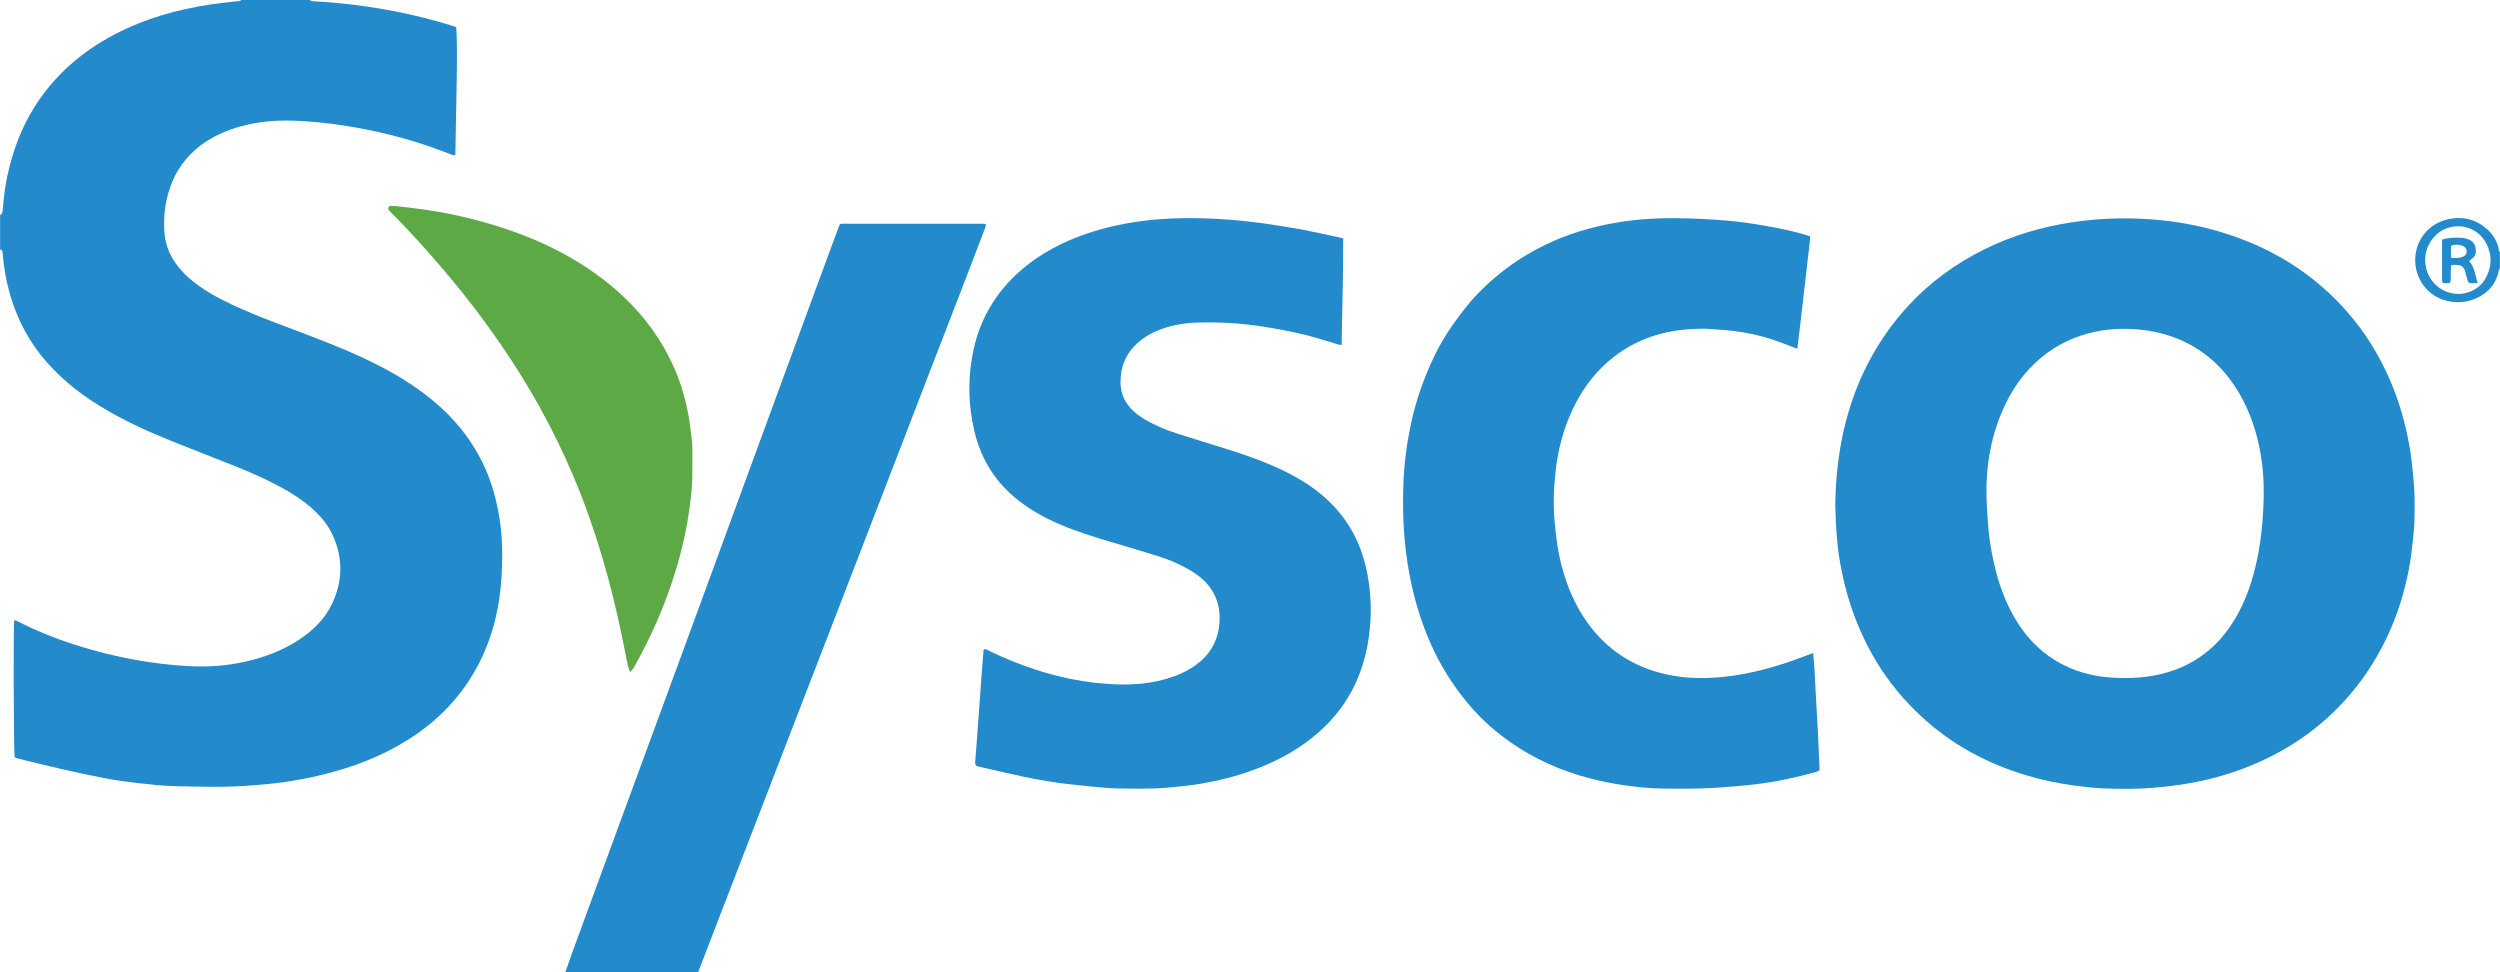 <?xml version="1.0" encoding="UTF-8"?> <svg xmlns="http://www.w3.org/2000/svg" id="Layer_2" viewBox="0 0 402.94 156.74"><defs><style>.cls-1{fill:#5ca946;}.cls-2{fill:#238bcb;}</style></defs><g id="Layer_1-2"><path class="cls-2" d="m49.93,0c.22.21.51.2.79.22,4.44.22,8.84.81,13.2,1.66,3.01.59,5.98,1.36,8.92,2.25.23.07.46.17.67.24.16.8.18,5.36.07,10.36-.07,3.41-.13,6.83-.19,10.26-.36.1-.62-.09-.9-.19-1.46-.53-2.9-1.09-4.38-1.57-4.05-1.32-8.18-2.28-12.38-2.95-2.7-.43-5.42-.71-8.15-.82-4.04-.17-7.99.32-11.74,1.95-2.62,1.13-4.83,2.78-6.52,5.1-.81,1.11-1.43,2.33-1.88,3.62-.84,2.38-1.12,4.84-.94,7.34.16,2.17,1.01,4.08,2.41,5.75.94,1.13,2.04,2.08,3.24,2.92,2.22,1.56,4.65,2.73,7.13,3.81,3.27,1.43,6.63,2.63,9.96,3.9,4,1.53,7.98,3.1,11.79,5.06,3.02,1.55,5.89,3.32,8.53,5.47,3.69,3.01,6.61,6.62,8.58,10.98,1.16,2.56,1.89,5.25,2.34,8.01.51,3.11.54,6.25.37,9.38-.26,4.88-1.34,9.58-3.55,13.97-2.65,5.27-6.57,9.38-11.54,12.51-4.27,2.69-8.92,4.45-13.81,5.64-2.17.53-4.37.94-6.58,1.25-1.47.2-2.96.31-4.44.44-4.34.39-8.69.25-13.03.14-1.86-.05-3.71-.26-5.56-.47-1.79-.2-3.57-.45-5.34-.78-2.35-.44-4.68-.95-7.01-1.48-2.39-.54-4.76-1.14-7.14-1.72-.18-.04-.34-.13-.49-.19-.15-1.14-.22-20.55-.08-22.01.23-.16.41.02.59.11,2.96,1.51,6.04,2.75,9.2,3.76,3.34,1.07,6.74,1.92,10.2,2.52,2.66.46,5.34.77,8.04.92,3.15.18,6.27-.03,9.34-.74,2.99-.68,5.82-1.75,8.41-3.42,2.34-1.51,4.29-3.39,5.49-5.94,1.69-3.61,1.74-7.26.12-10.9-.74-1.67-1.89-3.06-3.24-4.28-1.62-1.47-3.45-2.64-5.37-3.67-2.52-1.35-5.14-2.47-7.8-3.53-3.29-1.3-6.59-2.57-9.86-3.9-3.92-1.58-7.75-3.34-11.35-5.57-1.8-1.11-3.53-2.32-5.13-3.7-3.17-2.72-5.79-5.88-7.58-9.68-1.61-3.4-2.53-6.99-2.87-10.74-.03-.28-.04-.56-.09-.83-.03-.18-.19-.22-.36-.22v-5.59c.2-.11.36-.24.38-.49.03-.28.05-.56.08-.83.14-1.64.34-3.27.68-4.89.85-3.94,2.2-7.69,4.35-11.13,3.19-5.1,7.57-8.92,12.86-11.71,4.91-2.59,10.17-4.08,15.64-4.89,1.35-.2,2.71-.33,4.06-.49.3-.04.63,0,.88-.25h10.99Z"></path><path class="cls-2" d="m91.1,156.74c.41-1.17.81-2.34,1.24-3.51,2.09-5.71,4.18-11.42,6.28-17.12,2.49-6.78,4.98-13.57,7.48-20.35,2.58-7.02,5.16-14.03,7.73-21.05,2.69-7.34,5.38-14.68,8.07-22.02,3.1-8.44,6.2-16.89,9.3-25.33,1.32-3.58,2.64-7.16,3.96-10.74.06-.17.15-.33.23-.5.14-.02.26-.06.38-.06,7.61,0,15.21,0,22.82,0,.09,0,.17.05.32.09-.04.18-.05.36-.11.52-.9,2.38-1.8,4.76-2.72,7.13-1.85,4.8-3.72,9.6-5.57,14.41-1.94,5.03-3.88,10.07-5.82,15.11-3.33,8.62-6.66,17.25-9.98,25.87-3.82,9.9-7.64,19.79-11.46,29.69-3.55,9.2-7.1,18.4-10.65,27.6-.03.08-.03.18-.05.27h-21.42Z"></path><path class="cls-2" d="m402.94,43.24c-.05.07-.14.14-.16.22-.42,2.22-1.7,3.76-3.74,4.65-1.71.75-3.48.78-5.27.2-2.84-.92-5.11-4.09-4.35-7.81.51-2.49,2.48-4.78,5.71-5.27,1.94-.29,3.71.13,5.26,1.32,1.27.97,2.15,2.22,2.38,3.85.01.08.1.15.15.23v2.61Zm-6.78,4.13c1.71.03,3.49-.83,4.42-2.45.9-1.57,1.1-3.22.49-4.92-1.49-4.13-6.44-4.54-8.8-1.76-1.28,1.51-1.71,3.25-1.17,5.21.56,2.04,2.42,3.85,5.07,3.93Z"></path><path class="cls-2" d="m295.79,81.57c.07-4.58.55-9.11,1.7-13.55,1.66-6.41,4.53-12.19,8.79-17.27,3.35-4,7.34-7.21,11.91-9.71,4.39-2.4,9.07-4,13.98-4.91,4.85-.9,9.73-1.14,14.65-.77,3.67.27,7.26.91,10.79,1.94,5.87,1.72,11.24,4.42,15.97,8.35,5.66,4.71,9.74,10.55,12.36,17.42,1.17,3.08,1.99,6.26,2.52,9.52.26,1.63.4,3.26.56,4.9.2,2.14.18,4.28.13,6.42-.03,1.18-.16,2.35-.29,3.52-.12,1.11-.24,2.22-.43,3.32-1.12,6.58-3.47,12.67-7.31,18.15-3.62,5.17-8.23,9.26-13.76,12.31-4.19,2.31-8.65,3.87-13.33,4.81-2.34.47-4.71.77-7.09.96-2.54.21-5.09.19-7.63.1-1.67-.06-3.34-.25-5-.47-2.74-.37-5.44-.94-8.08-1.76-5.67-1.75-10.84-4.44-15.36-8.31-5.97-5.12-10.1-11.46-12.57-18.92-.81-2.45-1.4-4.96-1.82-7.5-.34-2.06-.49-4.13-.59-6.21-.04-.77-.05-1.55-.08-2.33Zm69.06-2.06c.04-2.84-.27-5.89-1.03-8.89-.85-3.34-2.19-6.45-4.23-9.25-1.22-1.67-2.64-3.14-4.3-4.36-3.98-2.93-8.52-4.05-13.39-4.01-1.42.01-2.84.18-4.25.48-3.15.67-5.99,1.98-8.49,4.02-2.96,2.4-5.05,5.45-6.52,8.93-1.79,4.21-2.52,8.62-2.47,13.17.02,1.52.13,3.04.23,4.55.14,2.23.49,4.44.98,6.62.69,3.07,1.71,6.02,3.3,8.76,1.93,3.33,4.53,5.96,8,7.69,2.62,1.31,5.43,1.91,8.34,2.03,1.68.07,3.35.04,5.02-.19,2.13-.29,4.19-.85,6.14-1.78,3.52-1.69,6.18-4.32,8.14-7.68,1.47-2.51,2.45-5.21,3.15-8.03.96-3.88,1.32-7.83,1.4-12.06Z"></path><path class="cls-2" d="m158.57,104.63c.38-.04.67.18.96.32,2.43,1.18,4.93,2.18,7.5,3.02,3.94,1.28,7.98,2.07,12.12,2.3,2.74.15,5.46.02,8.14-.67,2.03-.52,3.95-1.28,5.64-2.56,2.36-1.79,3.54-4.16,3.64-7.11.07-2.17-.54-4.11-1.96-5.77-.82-.95-1.82-1.69-2.9-2.32-1.59-.92-3.28-1.64-5.03-2.19-2.45-.77-4.92-1.5-7.39-2.23-2.83-.84-5.64-1.7-8.36-2.86-2.75-1.17-5.35-2.62-7.62-4.59-3.23-2.8-5.27-6.31-6.26-10.45-.95-4.01-1.07-8.07-.35-12.12.99-5.55,3.62-10.19,7.9-13.88,3.1-2.68,6.66-4.52,10.51-5.85,3.12-1.07,6.34-1.74,9.61-2.13,3.93-.46,7.86-.46,11.81-.24,2.33.13,4.64.38,6.95.68,1.26.16,2.51.4,3.77.58,2.92.42,5.78,1.12,8.67,1.72.18.04.36.1.57.16.03,5.71-.18,11.41-.25,17.13-.41.05-.72-.1-1.04-.2-2.11-.64-4.21-1.3-6.36-1.76-2.55-.54-5.11-1-7.7-1.3-2.81-.32-5.63-.41-8.46-.31-2.12.08-4.19.49-6.16,1.3-1.18.49-2.28,1.15-3.22,2.02-1.52,1.4-2.44,3.11-2.64,5.19-.06.62-.09,1.23-.02,1.85.15,1.35.73,2.49,1.63,3.48.68.74,1.48,1.31,2.35,1.82,1.64.96,3.4,1.67,5.2,2.25,2.57.83,5.15,1.6,7.72,2.41,3.17.99,6.3,2.08,9.3,3.53,2.84,1.38,5.48,3.04,7.71,5.3,2.89,2.92,4.74,6.41,5.64,10.42.6,2.68.84,5.4.71,8.14-.2,4.04-1.06,7.93-2.97,11.53-1.61,3.04-3.81,5.58-6.5,7.71-2.87,2.28-6.08,3.94-9.52,5.19-2.69.98-5.45,1.68-8.27,2.16-1.8.31-3.62.49-5.45.65-2.67.23-5.34.17-8,.13-1.33-.02-2.66-.17-3.99-.28-1.27-.11-2.53-.26-3.79-.4-2.47-.27-4.92-.68-7.34-1.19-2.43-.51-4.84-1.09-7.26-1.64-.18-.04-.35-.11-.52-.17-.19-.38-.1-.75-.07-1.11.13-1.92.29-3.84.43-5.76.18-2.51.36-5.02.54-7.53.1-1.33.21-2.66.31-3.99,0-.12.04-.24.07-.37Z"></path><path class="cls-2" d="m292.24,105.24c.07.91.15,1.68.2,2.45.09,1.46.15,2.91.23,4.37.11,1.95.23,3.91.33,5.86.1,1.95.18,3.91.27,5.86,0,.12-.02.24-.03.42-.19.08-.37.18-.57.23-3.17.87-6.38,1.58-9.65,1.97-2.1.25-4.2.42-6.3.56-3.01.2-6.02.18-9.03.13-1.89-.03-3.77-.24-5.65-.49-1.97-.26-3.91-.66-5.84-1.16-4.61-1.2-8.89-3.11-12.8-5.84-2.27-1.59-4.36-3.41-6.18-5.49-2.69-3.08-4.89-6.48-6.57-10.23-1.85-4.14-3.05-8.45-3.76-12.92-.7-4.44-.87-8.9-.68-13.37.13-3.2.58-6.36,1.25-9.5.77-3.6,2.01-7.04,3.56-10.36,1.2-2.57,2.73-4.94,4.45-7.19.98-1.28,2.01-2.52,3.16-3.67,3.06-3.06,6.53-5.52,10.42-7.41,3.49-1.69,7.16-2.8,10.96-3.49,3.4-.62,6.83-.84,10.29-.8,2.7.03,5.4.16,8.09.39,2.45.21,4.87.59,7.28,1.04,1.77.32,3.52.73,5.25,1.22.26.07.52.17.82.27,0,.18.02.33,0,.48-.69,5.85-1.32,11.71-2.05,17.63-.3-.1-.52-.16-.74-.25-2.27-.95-4.58-1.73-7-2.2-1.77-.34-3.55-.57-5.35-.65-.5-.02-.99-.1-1.48-.11-2.96-.05-5.88.25-8.72,1.18-2.66.87-5.04,2.23-7.16,4.06-2.58,2.23-4.49,4.95-5.9,8.04-1.3,2.85-2.12,5.83-2.52,8.92-.37,2.87-.51,5.74-.27,8.64.21,2.51.52,5,1.17,7.44.87,3.3,2.18,6.4,4.2,9.18,3.12,4.3,7.3,7.01,12.47,8.2,3.06.7,6.15.77,9.26.46,4.61-.46,9-1.73,13.3-3.38.4-.15.8-.29,1.32-.48Z"></path><path class="cls-1" d="m101.58,108.33c-.3-.56-.38-1.02-.47-1.46-.29-1.43-.56-2.86-.86-4.29-.91-4.38-1.97-8.72-3.25-13-1.29-4.34-2.8-8.61-4.57-12.79-1.63-3.86-3.47-7.62-5.51-11.29-3.13-5.63-6.71-10.95-10.62-16.07-2.36-3.08-4.86-6.05-7.43-8.96-1.87-2.11-3.81-4.17-5.8-6.18-.13-.13-.27-.26-.38-.41-.12-.16-.17-.36-.04-.52.08-.1.25-.17.39-.18.28-.01.56.02.84.05,1.54.18,3.08.34,4.62.56,3.19.46,6.35,1.13,9.46,2.01,3.71,1.05,7.32,2.34,10.79,4.03,3.36,1.64,6.52,3.59,9.42,5.95,3.51,2.84,6.46,6.16,8.74,10.07,1.92,3.3,3.24,6.82,3.96,10.58.3,1.56.47,3.13.67,4.69.05.43.05.87.05,1.3,0,1.46,0,2.92,0,4.38-.02,1.86-.26,3.71-.52,5.55-.66,4.72-1.92,9.28-3.56,13.75-1.33,3.62-2.95,7.11-4.79,10.49-.19.35-.38.71-.59,1.05-.13.2-.3.38-.53.67Z"></path><path class="cls-2" d="m393.67,38.6c1.05-.34,2.96-.4,3.88-.13,1.05.31,1.53.98,1.5,2.06,0,.4-.15.73-.43.99-.2.19-.42.36-.67.57.63.65.86,1.48,1.06,2.32.09.39.22.77.33,1.17-.46.12-.88.06-1.32.05-.33-.27-.37-.65-.47-1-.09-.33-.16-.66-.26-.99-.17-.56-.56-.88-1.15-.93-.33-.02-.67,0-1.03,0-.23.96,0,1.91-.19,2.84-.39.17-.78.1-1.22.05-.03-.15-.1-.29-.1-.44,0-2.08,0-4.16,0-6.24,0-.12.04-.24.06-.35Zm1.38,1.02c-.05.63-.04,1.27.02,1.95.67.04,1.27.04,1.86-.18.37-.14.63-.39.64-.81.02-.45-.22-.75-.61-.94-.11-.05-.23-.08-.35-.11-.48-.11-.97-.17-1.56.1Z"></path></g></svg> 